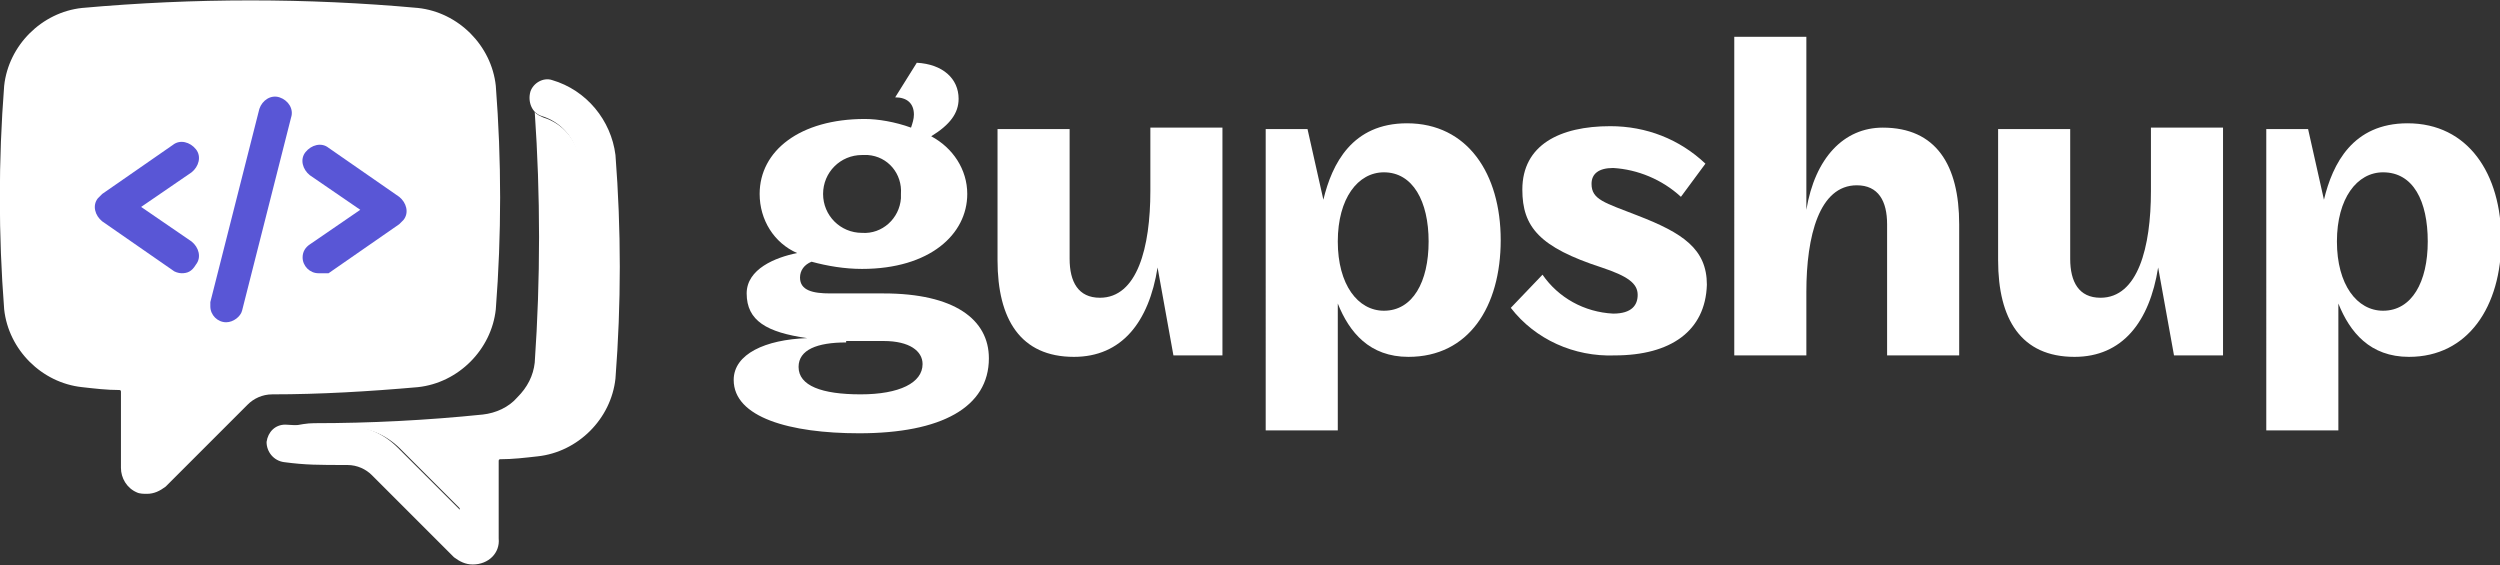 <svg version="1.1" id="Layer_1" xmlns="http://www.w3.org/2000/svg" x="0" y="0" viewBox="0 0 173.4 39.2" xml:space="preserve"><rect x="0" y="0" width="173.4" height="39.2" fill="#333333" stroke="none"/><style>.st0{fill:#fff}.st2{fill:#5956d6}</style><g id="logo" transform="translate(-40.411 -59.648)"><g id="Group_54"><path id="Path_74" class="st0" d="M184 68.5v9.1c0 1.6.6 2.7 2.1 2.7 2.6 0 3.5-3.5 3.5-7.4v-4.4h5v15.8h-3.4l-1.1-6.1c-.6 3.8-2.5 6.2-5.8 6.2-3.7 0-5.3-2.6-5.3-6.7v-9.1h5z"/><path id="Path_75" class="st0" d="M103.6 68.5c.1-.3.2-.6.2-.9 0-.8-.5-1.2-1.3-1.2L104 64c1.8.1 2.9 1.1 2.9 2.5 0 1-.6 1.8-1.9 2.6 1.5.8 2.5 2.3 2.5 4 0 2.8-2.6 5.2-7.3 5.2-1.2 0-2.4-.2-3.5-.5-.5.2-.8.6-.8 1.1 0 .9.9 1.1 2.1 1.1h3.7c4.9 0 7.3 1.8 7.3 4.5 0 3.4-3.3 5.2-9 5.2-4.8 0-8.7-1.1-8.7-3.7 0-1.8 2.2-2.8 5.1-2.9-2.8-.4-4.2-1.2-4.2-3.1 0-1.7 2-2.5 3.5-2.8-1.6-.7-2.6-2.3-2.6-4.1 0-3 2.8-5.2 7.3-5.2.9 0 2.1.2 3.2.6zm-4.5 14.9c-2 0-3.3.5-3.3 1.7 0 1.3 1.6 1.9 4.3 1.9 2.7 0 4.3-.8 4.3-2.1 0-.9-.9-1.6-2.7-1.6h-2.6zm1.1-13c-1.5 0-2.7 1.2-2.7 2.7 0 1.5 1.2 2.7 2.7 2.7 1.4.1 2.6-1 2.7-2.4v-.3c.1-1.4-.9-2.6-2.3-2.7h-.4z"/><path id="Path_76" class="st0" d="M138.1 84.4c-2.7 0-4.1-1.7-4.9-3.7v8.8h-5V68.6h2.9l1.1 4.9c.6-2.5 2-5.3 5.8-5.3 4.2 0 6.5 3.5 6.5 8.1s-2.2 8.1-6.4 8.1zm-1.7-12.8c-1.8 0-3.2 1.8-3.2 4.8s1.4 4.8 3.2 4.8c2 0 3.1-2 3.1-4.8s-1.1-4.8-3.1-4.8z"/><path id="Path_77" class="st0" d="M114.6 68.5v9.1c0 1.6.6 2.7 2.1 2.7 2.6 0 3.5-3.5 3.5-7.4v-4.4h5v15.8h-3.4l-1.1-6.1c-.6 3.8-2.5 6.2-5.8 6.2-3.7 0-5.3-2.6-5.3-6.7v-9.1h5z"/><path id="Path_78" class="st0" d="M152.4 84.3c-2.8.1-5.5-1.1-7.2-3.3l2.2-2.3c1.1 1.6 2.9 2.6 4.9 2.7 1.3 0 1.7-.6 1.7-1.3 0-.8-.7-1.3-2.5-1.9-4.3-1.4-5.5-2.8-5.5-5.4 0-3.1 2.6-4.4 6.1-4.4 2.5 0 4.8.9 6.6 2.6l-1.7 2.3c-1.3-1.2-3-1.9-4.7-2-1 0-1.5.4-1.5 1.1 0 1.1.9 1.3 3.2 2.2 3.1 1.2 4.8 2.3 4.8 4.8-.1 3.2-2.5 4.9-6.4 4.9z"/><path id="Path_79" class="st0" d="M171.3 84.3v-9.1c0-1.6-.6-2.7-2.1-2.7-2.6 0-3.5 3.5-3.5 7.4v4.4h-5V62.2h5v12c.6-3.6 2.6-5.7 5.3-5.7 3.7 0 5.3 2.6 5.3 6.7v9.1h-5z"/><path id="Path_80" class="st0" d="M207.5 84.4c-2.7 0-4.1-1.7-4.9-3.7v8.8h-5V68.6h2.9l1.1 4.9c.6-2.5 2-5.3 5.8-5.3 4.2 0 6.5 3.5 6.5 8.1s-2.3 8.1-6.4 8.1zm-1.8-12.8c-1.8 0-3.2 1.8-3.2 4.8s1.4 4.8 3.2 4.8c2 0 3.1-2 3.1-4.8s-1-4.8-3.1-4.8z"/></g><path id="Path_81" d="M72.2 80.9c-.1.8-.4 1.5-1 2-.6.6-1.3.9-2.1 1-3.3.3-6.6.5-9.9.5-1.3 0-2.5.5-3.5 1.5l-4.3 4.3v-3.4c0-1.4-1.1-2.6-2.5-2.7-.9-.1-1.7-.1-2.6-.2-.8-.1-1.5-.5-2.1-1-.6-.5-.9-1.2-1-2-.4-5-.4-10.1 0-15.1.1-.8.4-1.5 1-2 .6-.6 1.3-.9 2.1-1 7.6-.7 15.2-.7 22.8 0 .8.1 1.5.5 2.1 1 .6.5.9 1.2 1 2 .4 5 .4 10.1 0 15.1z" fill="#fff" stroke="#fff"/><path id="Path_82" class="st0" d="M73.2 98.8c-.5 0-.9-.2-1.3-.5l-5.7-5.7c-.4-.4-1-.7-1.7-.7-2 0-2.9 0-4.4-.2-.7-.1-1.2-.7-1.2-1.4.1-.7.6-1.2 1.3-1.2 1.5.1 2.3.1 4.3.1 1.3 0 2.5.5 3.5 1.5l4.3 4.3v-3.4c0-1.4 1.1-2.6 2.5-2.7.9-.1 1.7-.1 2.6-.2.8-.1 1.5-.5 2.1-1 .6-.5.9-1.2 1-2 .4-5 .4-10.1 0-15.1-.2-1.4-1.2-2.5-2.5-2.9-.7-.2-1-1-.8-1.7.2-.6.9-1 1.5-.8 2.4.7 4.1 2.8 4.4 5.2.4 5.2.4 10.3 0 15.5-.3 2.8-2.6 5.1-5.4 5.4-.9.1-1.7.2-2.6.2 0 0-.1 0-.1.1V97c.1 1-.7 1.8-1.8 1.8.1 0 .1 0 0 0z"/><path id="Path_83" class="st0" d="M74.8 65.6c-.3-2.8-2.6-5.1-5.4-5.4-7.7-.7-15.5-.7-23.3 0-2.8.3-5.1 2.6-5.4 5.4-.4 5.2-.4 10.3 0 15.5.3 2.8 2.6 5.1 5.4 5.4.9.1 1.7.2 2.6.2 0 0 .1 0 .1.1v5.3c0 .7.4 1.4 1.1 1.7.2.1.5.1.7.1.5 0 .9-.2 1.3-.5l5.7-5.7c.4-.4 1-.7 1.7-.7 3.3 0 6.7-.2 10.1-.5 2.8-.3 5.1-2.6 5.4-5.4.4-5.2.4-10.3 0-15.5zm-2.6 15.3c-.1.8-.4 1.5-1 2-.6.6-1.3.9-2.1 1-3.3.3-6.6.5-9.9.5-1.3 0-2.5.5-3.5 1.5l-4.3 4.3v-3.4c0-1.4-1.1-2.6-2.5-2.7-.9-.1-1.7-.1-2.6-.2-.8-.1-1.5-.5-2.1-1-.6-.5-.9-1.2-1-2-.4-5-.4-10.1 0-15.1.1-.8.4-1.5 1-2 .6-.6 1.3-.9 2.1-1 7.6-.7 15.2-.7 22.8 0 .8.1 1.5.5 2.1 1 .6.5.9 1.2 1 2 .4 5 .4 10.1 0 15.1z"/><path id="Path_86" class="st2" d="M53 78.6c-.2 0-.5-.1-.6-.2L47.5 75c-.5-.4-.7-1.1-.3-1.6l.3-.3 4.9-3.4c.5-.4 1.2-.2 1.6.3s.2 1.2-.3 1.6L50.2 74l3.5 2.4c.5.4.7 1.1.3 1.6-.3.5-.6.6-1 .6z"/><g id="Group_55"><path id="Path_84" class="st0" d="M79.6 87.8c.6-.5.9-1.2 1-2 .4-5 .4-10.1 0-15.1-.2-1.4-1.2-2.5-2.5-2.9-.2-.1-.5-.2-.6-.4.4 5.8.4 11.6 0 17.4-.1.9-.5 1.7-1.2 2.4-.6.7-1.5 1.1-2.4 1.2-3.9.4-7.8.6-11.7.6-.5 0-1 .1-1.5.2 1.3.1 2.2.1 4 .1 1.3 0 2.5.5 3.5 1.5l4.3 4.3v-3.4c0-1.4 1.1-2.6 2.5-2.7.9-.1 1.7-.1 2.6-.2.7-.1 1.4-.5 2-1z"/></g><g id="Group_56"><path id="Path_85" class="st2" d="M62.5 78.6c-.6 0-1.1-.5-1.1-1.1 0-.4.2-.7.5-.9l3.5-2.4-3.5-2.4c-.5-.4-.7-1.1-.3-1.6s1.1-.7 1.6-.3l4.9 3.4c.5.4.7 1.1.3 1.6l-.3.3-4.9 3.4h-.7z"/></g><g id="Group_58"><path id="Path_87" class="st2" d="M56.1 82c-.6 0-1.1-.5-1.1-1.1v-.3l3.4-13.4c.2-.6.8-1 1.4-.8.6.2 1 .8.8 1.4l-3.4 13.4c-.1.4-.6.8-1.1.8z"/></g></g></svg>